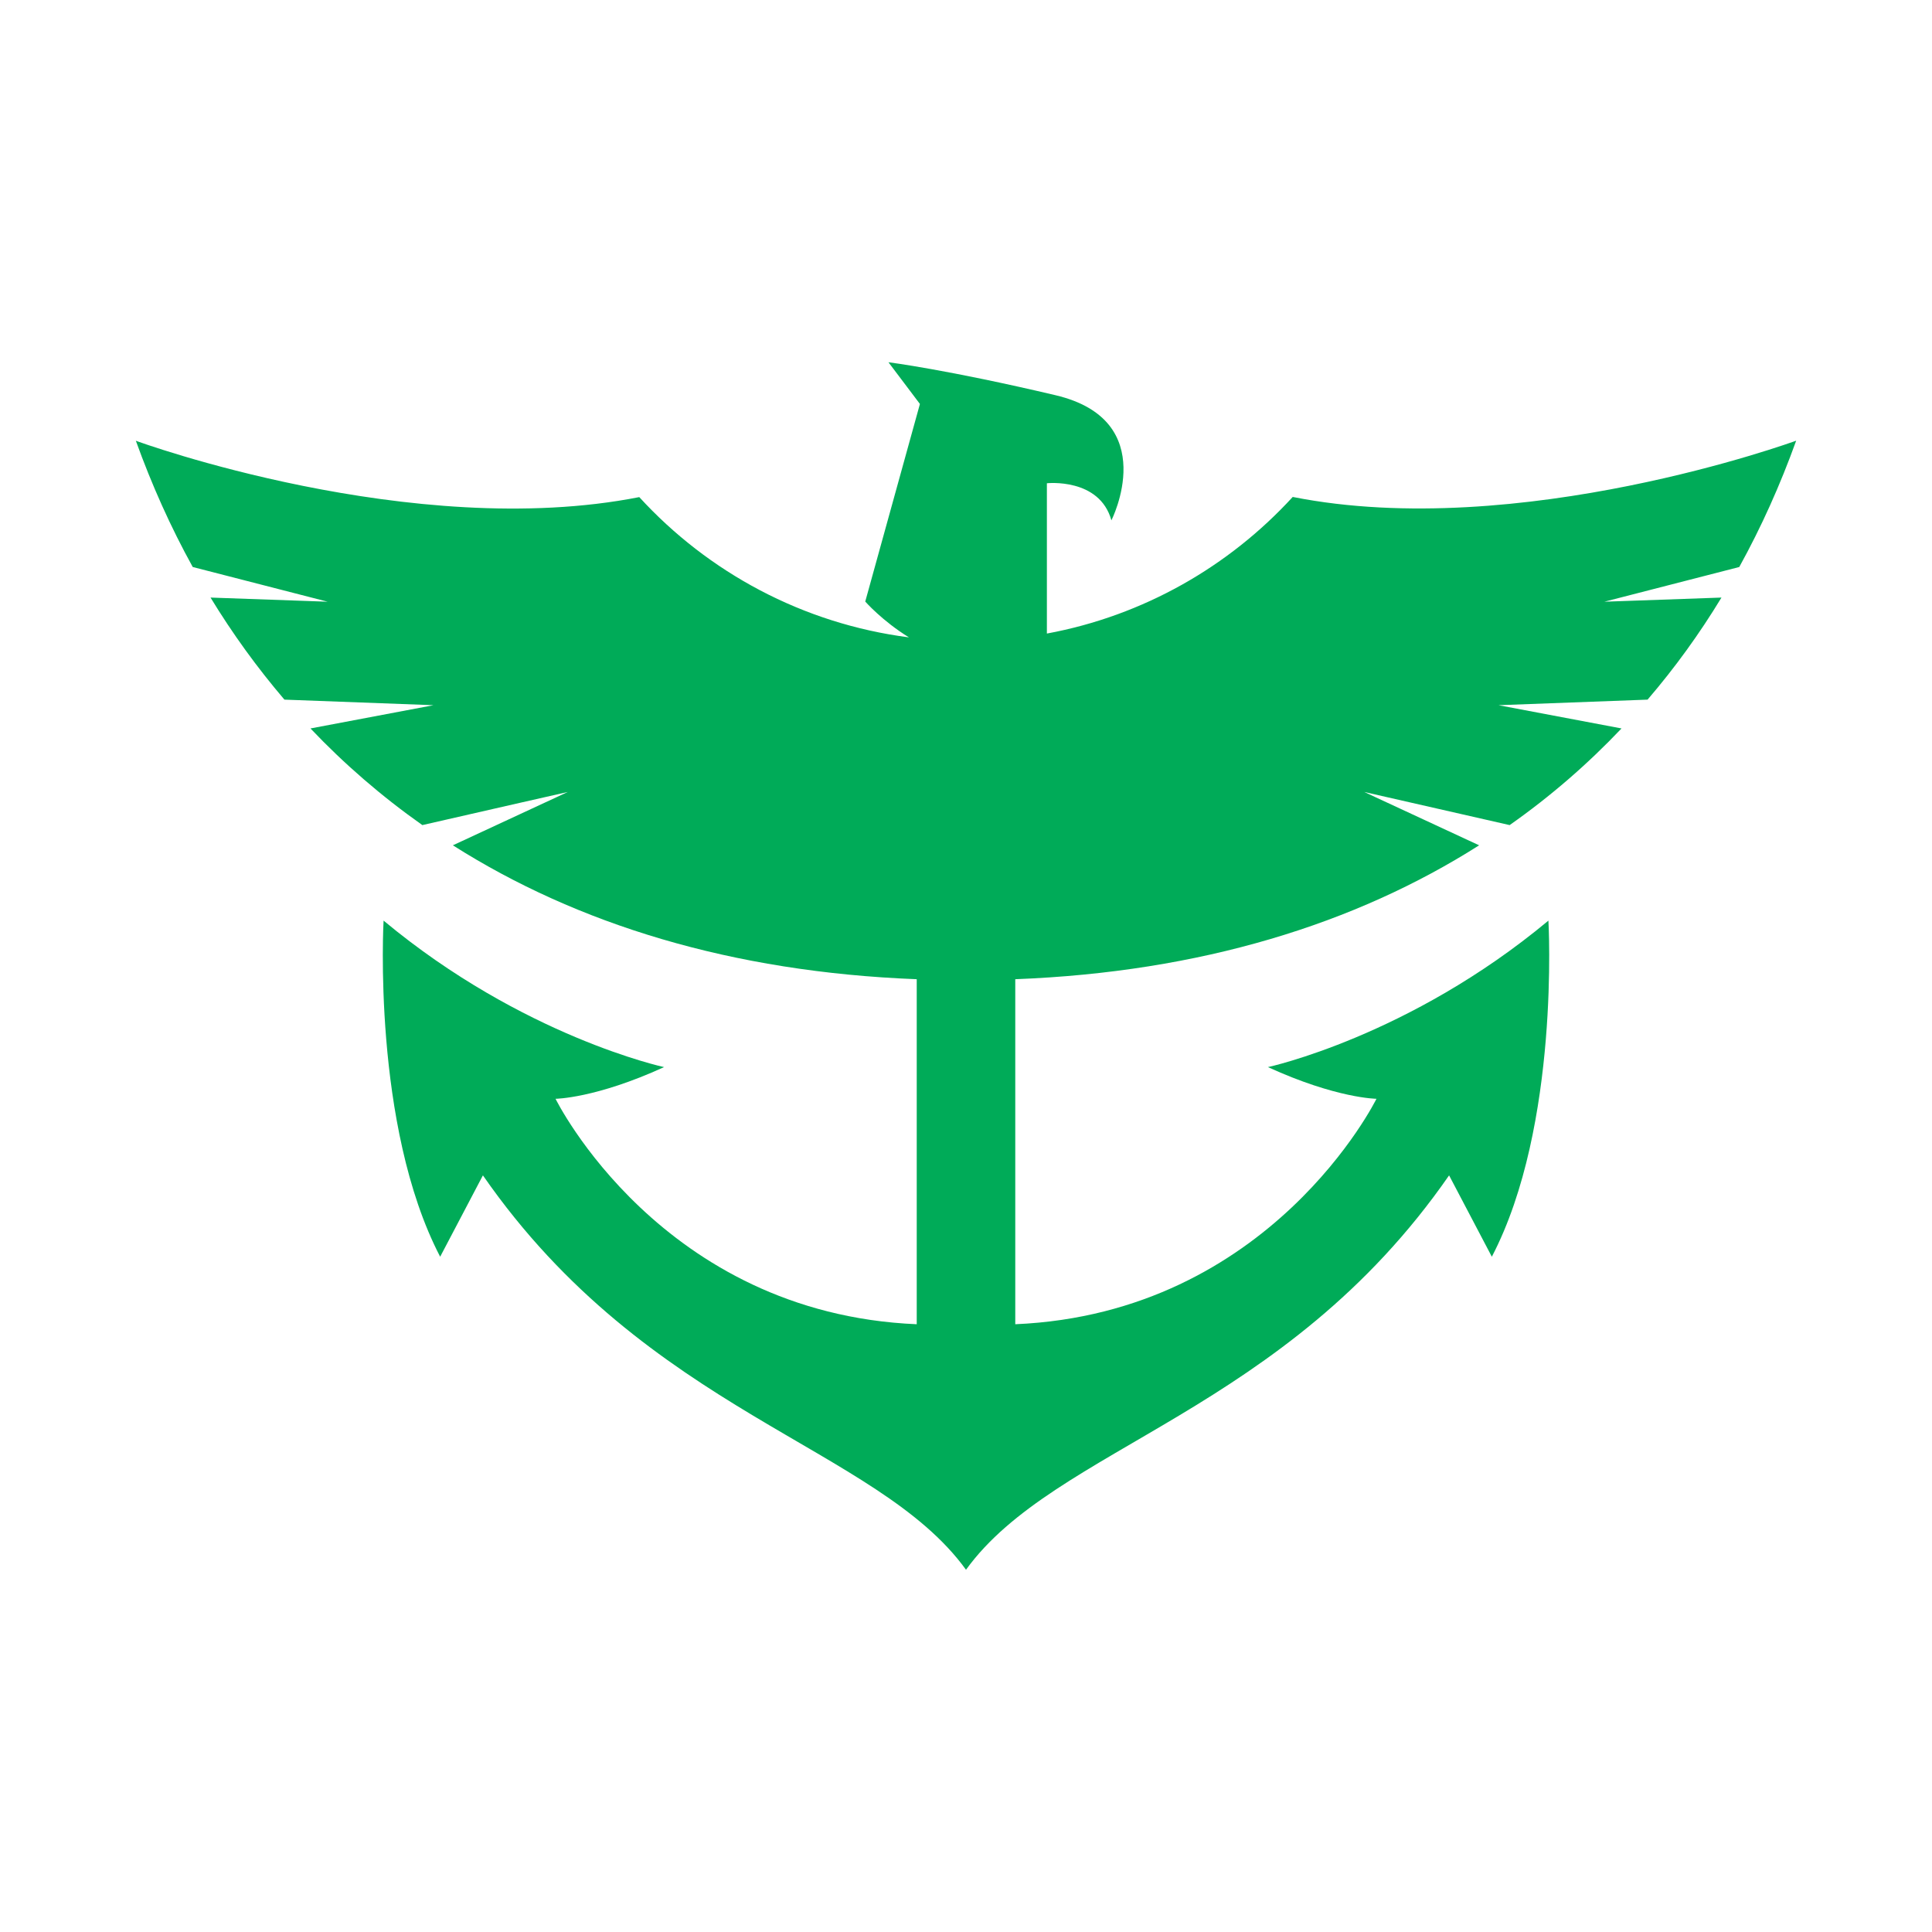 <svg width="256" height="256" viewBox="0 0 256 256" fill="none" xmlns="http://www.w3.org/2000/svg">
<path d="M237.979 58.401C237.853 58.443 201.298 71.797 171.292 65.848C162.849 75.067 151.499 81.587 138.718 83.949V64.034C138.718 64.034 145.688 63.274 147.267 68.949C147.267 68.949 154.005 55.7 139.855 52.367C125.473 48.971 117.724 48 117.724 48L121.894 53.527L114.65 79.709C114.65 79.709 116.882 82.262 120.441 84.456C106.354 82.641 93.825 75.827 84.707 65.869C54.681 71.797 18.126 58.464 18 58.401C20.106 64.245 22.611 69.835 25.538 75.131L43.415 79.73L27.897 79.181C30.802 83.949 34.066 88.464 37.688 92.705L57.439 93.443L41.141 96.523C45.605 101.228 50.554 105.511 55.965 109.329C63.398 107.62 75.232 104.941 75.232 104.941L60.008 112.008C76.432 122.43 96.899 128.802 121.472 129.751V175.468C87.571 174.034 73.611 145.595 73.611 145.595C73.611 145.595 78.917 145.553 87.992 141.397C87.992 141.397 69.294 137.367 50.827 121.987C50.827 121.987 49.269 149.139 58.324 166.523L63.988 155.743C85.887 187.304 116.145 191.608 128 208C139.855 191.608 170.134 187.304 192.012 155.743L197.676 166.523C206.752 149.139 205.173 121.987 205.173 121.987C186.706 137.367 168.008 141.397 168.008 141.397C177.083 145.553 182.389 145.595 182.389 145.595C182.389 145.595 168.429 174.013 134.528 175.468V129.751C159.101 128.802 179.589 122.43 195.992 112.008L180.768 104.941C180.768 104.941 192.581 107.641 200.035 109.329C205.467 105.511 210.395 101.228 214.859 96.523L198.561 93.443L218.312 92.705C221.934 88.485 225.198 83.971 228.103 79.181L212.585 79.73L230.462 75.131C233.389 69.835 235.894 64.245 238 58.401H237.979Z" fill="#00AB58"/>
</svg>
